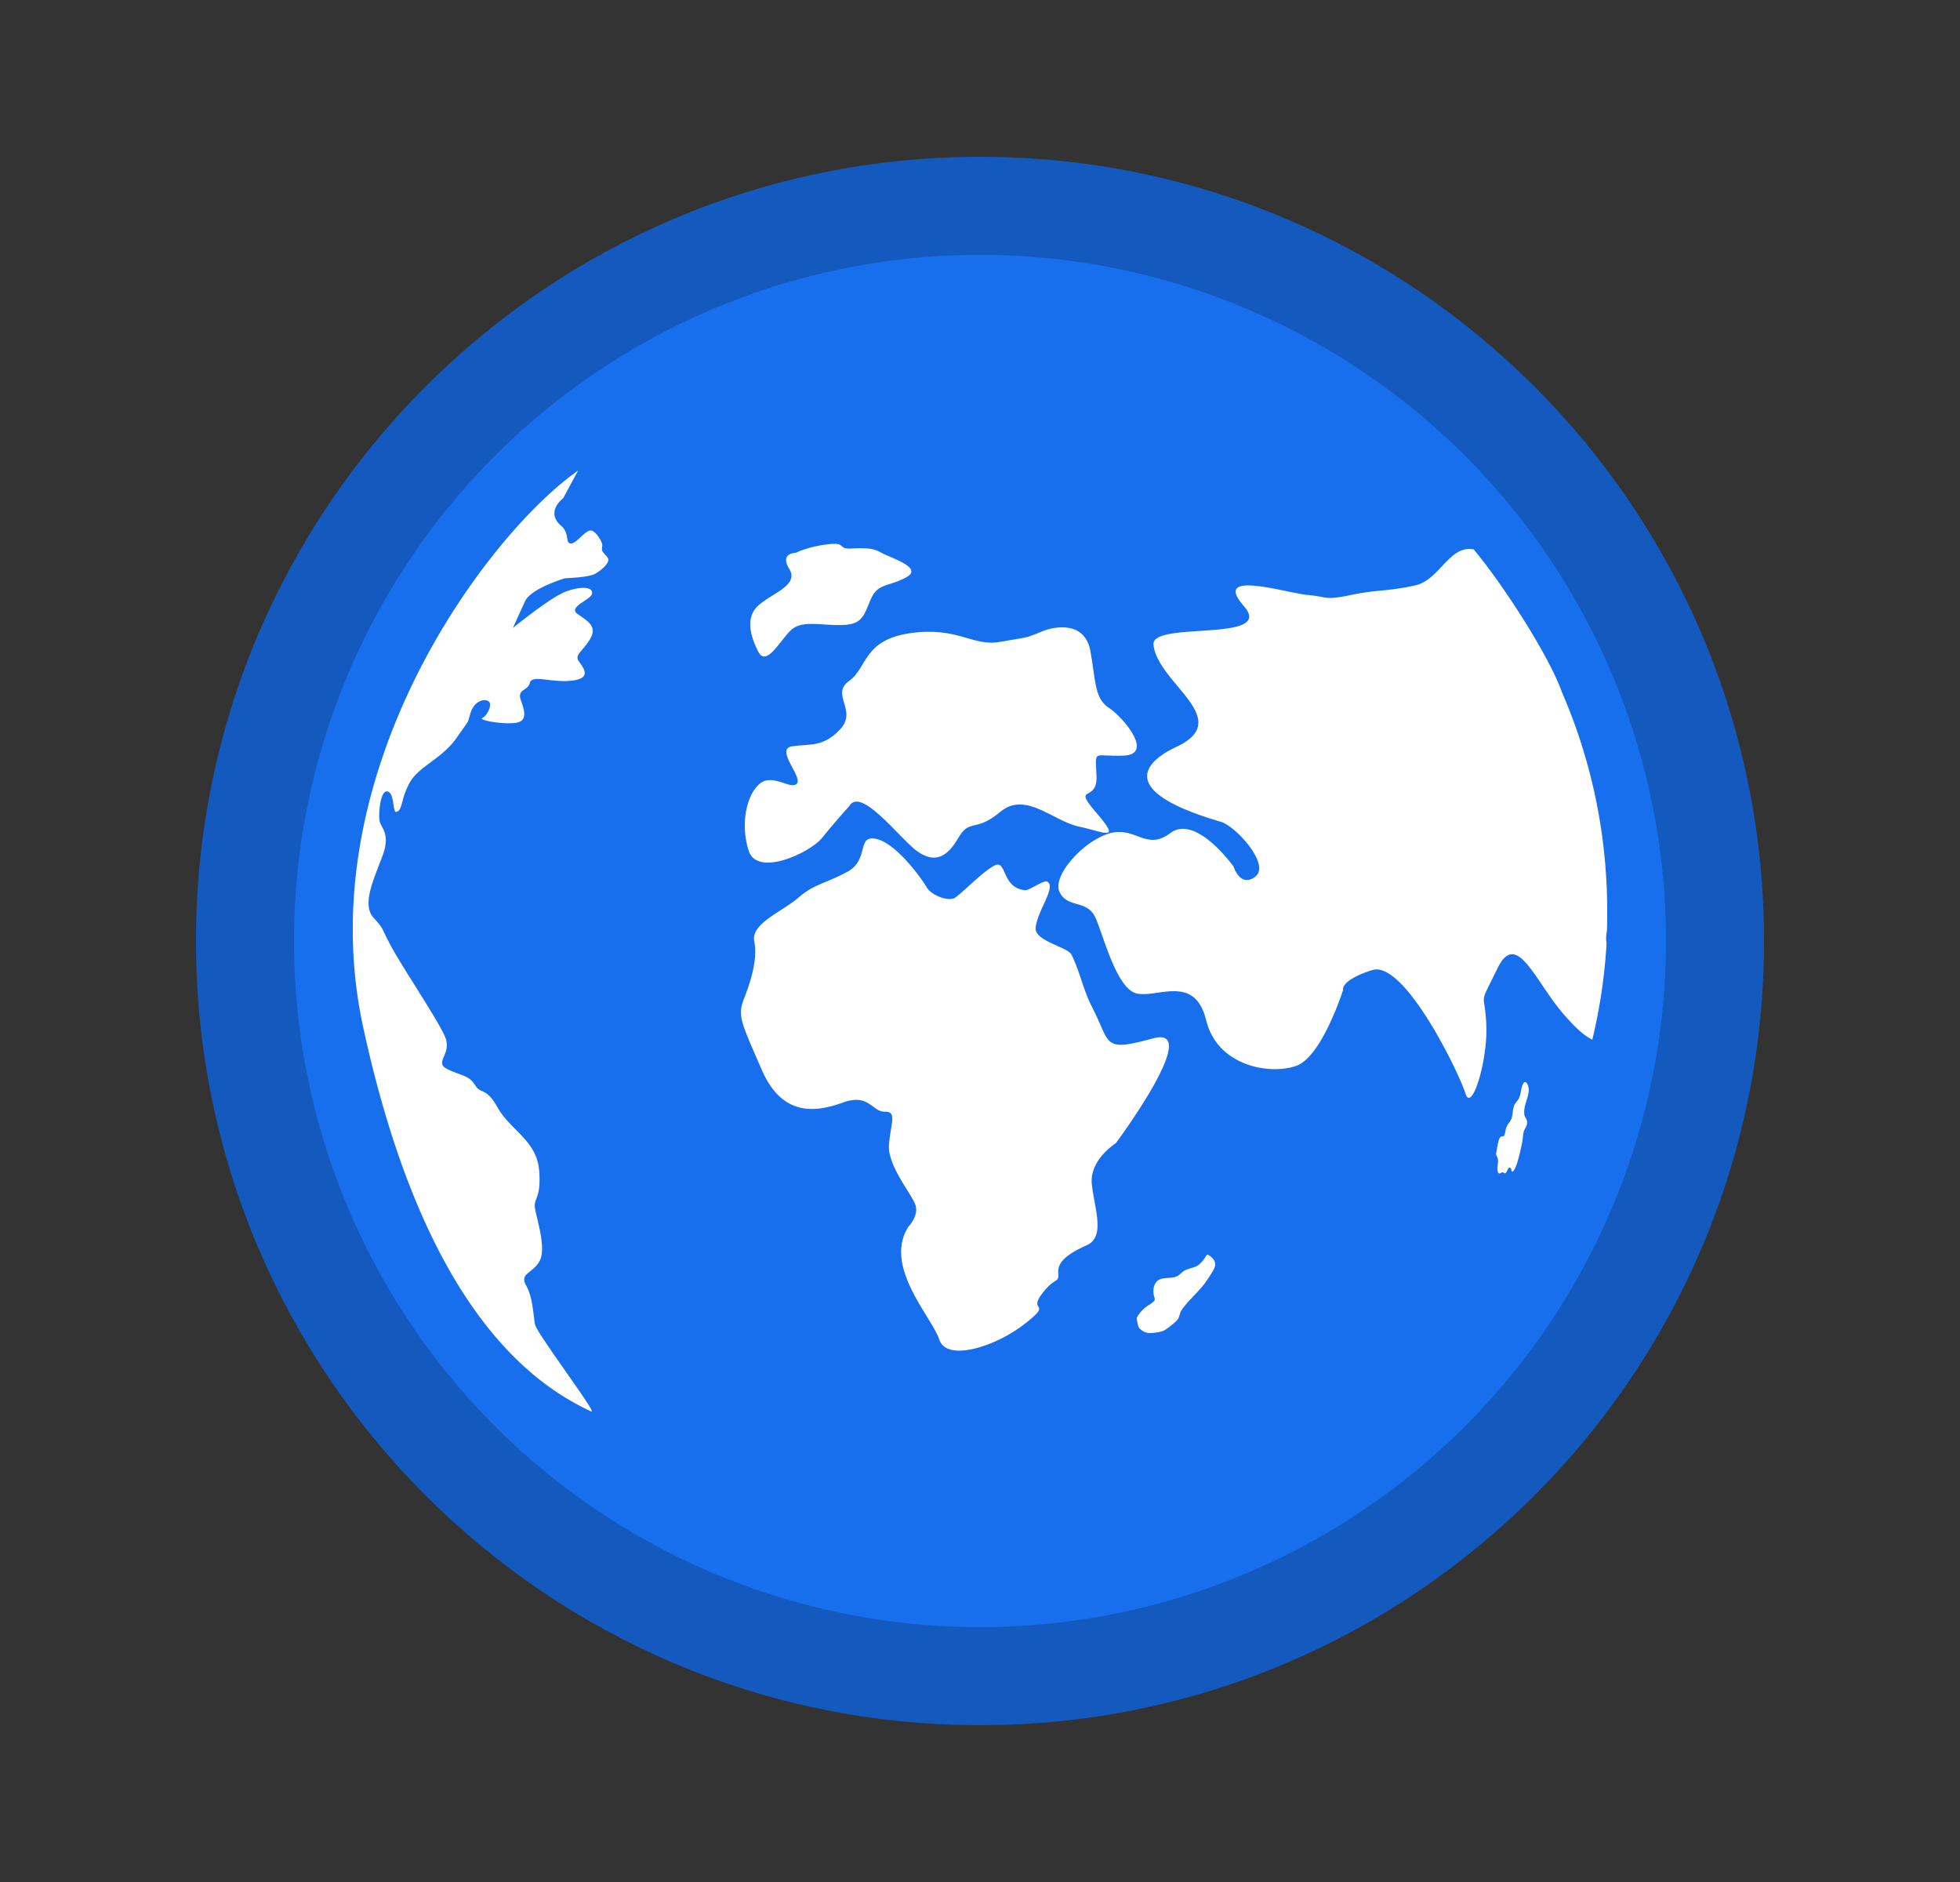<svg width="25" height="24" fill="none" xmlns="http://www.w3.org/2000/svg"><rect width="100%" height="100%" fill="#333333" stroke="none"/><path d="M12.5 22c5.523 0 10-4.477 10-10s-4.477-10-10-10-10 4.477-10 10 4.477 10 10 10z" fill="#186FED"/><path fill-rule="evenodd" clip-rule="evenodd" d="M12.5 20.75a8.75 8.75 0 1 0 0-17.5 8.75 8.75 0 0 0 0 17.5zm0 1.25c5.523 0 10-4.477 10-10s-4.477-10-10-10-10 4.477-10 10 4.477 10 10 10z" fill="#000" fill-opacity=".2"/><path d="M15.492 16.165c-.018.05-.123.198-.123.198-.087.118-.216.223-.297.343-.027.04-.024.084-.053.123-.016.02-.037.036-.037.038-.136.111-.136.111-.25.128-.102.016-.15-.008-.2-.058-.018-.017-.036-.122-.031-.134l.008-.015a.446.446 0 0 1 .15-.149.303.303 0 0 0 .065-.051c.01-.016.003-.033 0-.047-.015-.04-.026-.137.03-.198.055-.06.16-.036.236-.059.058-.017.076-.06.124-.084.058-.03.142-.035.186-.08a.379.379 0 0 0 .08-.098c.007-.017.012-.019.026-.022.079.045.11.101.086.165zM19.5 13.902c-.004.078-.04.149-.054.224-.013.085.002.11.012.127.011.018.025.04.019.08-.006.04-.037.068-.044.108-.01.041-.008.087-.018.129-.073.36-.113.368-.128.372-.016-.014-.002-.048-.03-.05-.015-.002-.015-.002-.036.044-.01.022-.02.026-.026.026-.012.002-.016-.012-.026-.012-.019-.002-.038.027-.057.008a.108.108 0 0 1-.012-.038c-.005-.05.016-.097.004-.147-.006-.023-.025-.041-.02-.067 0-.002.022-.142.04-.184 0 0 .013-.032.04-.032.01 0 .019 0 .023-.012a.02.02 0 0 1 .002-.005c.015-.034.013-.072.029-.106.017-.041.053-.069.065-.114.013-.05.011-.101.029-.15.011-.034.04-.058.057-.088.033-.055.027-.123.052-.18.008-.018.012-.026.02-.032.034-.022.06.058.059.1zM7.543 18c-1.014-.463-2.212-1.681-2.912-4.907C3.932 9.867 6.193 6.832 7.374 6l-.19.352s-.236.175-.025.355c.111.095.046.228.127.224.075-.005.182-.179.257-.165.052.008.12.115.136.166.008.02-.005.066 0 .086.01.035.085.087.081.124-.006.064-.12.15-.177.179-.084.043-.374.053-.374.053s-.436.127-.513.295l-.154.339s.488-.398.68-.466c.192-.067.335-.061.33.024-.003.081-.316.172-.186.263.131.094.264.159.154.331-.11.172-.198.19-.13.283.067.093.15.212-.106.238-.256.026-.5-.08-.525.026-.025.105-.167.079-.115.223.052.145.09.278-.09.291-.179.014-.457-.04-.401-.065.055-.026.12-.15.092-.198-.037-.057-.187-.037-.24.125-.054.164.011.05-.18.325-.193.275-.485.362-.602.578-.117.216-.083.346-.169.368-.046.012-.021-.243-.111-.261-.093-.018-.116.277-.102.37.013.093.146.162.038.451-.107.291-.269.618-.115.788.154.173.08.101.232.379.152.277.575.904.678 1.134.102.23-.15.33.035.42.182.087.273.077.35.202.076.125.138.016.293.295.158.277.496.418.525.794.028.376-.077.342-.052.489.025.145.14.491.063.655-.077.165-.269.163-.178.321.09.159.09.38.115.501.027.119.803 1.145.718 1.107zm2.607-10.95s.148-.077.4-.108c.252-.032.13.06.298.053.167-.008.288-.01.393.053.106.064.546.189.32.313-.227.125-.364.07-.456.285-.092.216-.106.325-.394.325-.288 0-.499-.063-.635.077-.137.14-.304.454-.402.266-.098-.188-.175-.438 0-.594.175-.157.52-.256.394-.464-.129-.206.082-.206.082-.206zm1.435 8.596s.129-.133.096-.265c-.032-.133-.363-.507-.342-.783.021-.275.108-.423-.053-.421-.162.002-.204-.238-.534-.117-.333.119-.77.196-1.037-.42-.267-.616-.31-.683-.225-.905.086-.22.177-.507.13-.732-.044-.226.362-.38.565-.557.204-.176.332-.172.62-.327.289-.154.116-.477.371-.421.258.055.59.519.643.616.062.106.279.185.36.136.084-.053.384-.362.518-.418.144-.057.08.285.373.32.065.007.246-.142.294-.106.105.077-.139.38-.154.588-.013.168.405.24.457.34.115.236.144.438.267.678.238.461.121.568.772.39.653-.178-.474 1.337-.474 1.337s-.336.21-.306.518c.031.31.18.674-.065.783-.246.11-.374.213-.363.354.012.14-.042.041-.213.273-.171.232.15.09-.213.374-.363.287-.995.493-1.091.202-.096-.29-.716-.93-.396-1.437z" fill="#fff"/><path d="M20.496 11.877c.004-.086.004-.173.004-.26 0-.987-.204-1.93-.579-2.794-.157-.444-.73-1.345-1.124-1.817-.311-.06-.434.39-.745.459-.37.081-.472.05-.818.122-.348.072-.288.024-.556 0-.268-.023-1.231-.334-.814.14.417.475-1.18.187-1.151.493.043.488 1.049.953.29 1.305-.296.138-.883.53.569.955.192.056.636.547.441.698-.194.15-.278-.126-.278-.126s-.48-.675-.808-.428c-.327.247-.458-.134-.844.027-.321.135-.657.533-.569.722.1.212.342.097.452.317.098.195.268.924.536.98.266.057.738-.25.883.341.143.59.822.7 1.152.58.327-.12.595-.969.595-.969s-.041-.119.37-.251 1.113 1.321 1.19 1.574c.078.253.287-.422.266-.877-.02-.456-.108-.205.14-.714.245-.51.476.151.842.575.153.177.268.28.37.33.097-.405.158-.816.182-1.23a.38.38 0 0 1 .004-.152z" fill="#fff"/><path d="M10.83 10.282s-.2.222-.347.406c-.147.183-.824.504-.934.16-.11-.346-.024-.72.143-.855.166-.136.393.085.472 0 .079-.085-.287-.443-.058-.476.228-.034.393.017.613-.22.22-.238-.128-.442.11-.612.238-.17.18-.526.785-.611.604-.085.789.173 1.137.112.348-.061.33-.044.53-.13.202-.084.559-.122.627.245.067.367.05.605.234.724.183.119.584.594.192.611-.392.017-.364-.095-.348.258.017.354-.324.097 0 .473.324.375.103.244-.227.173-.33-.071-.679-.455-1-.187-.318.268-.389.078-.537.335-.149.256-.31.324-.533.16-.222-.167-.712-.825-.858-.566z" fill="#fff"/></svg>
